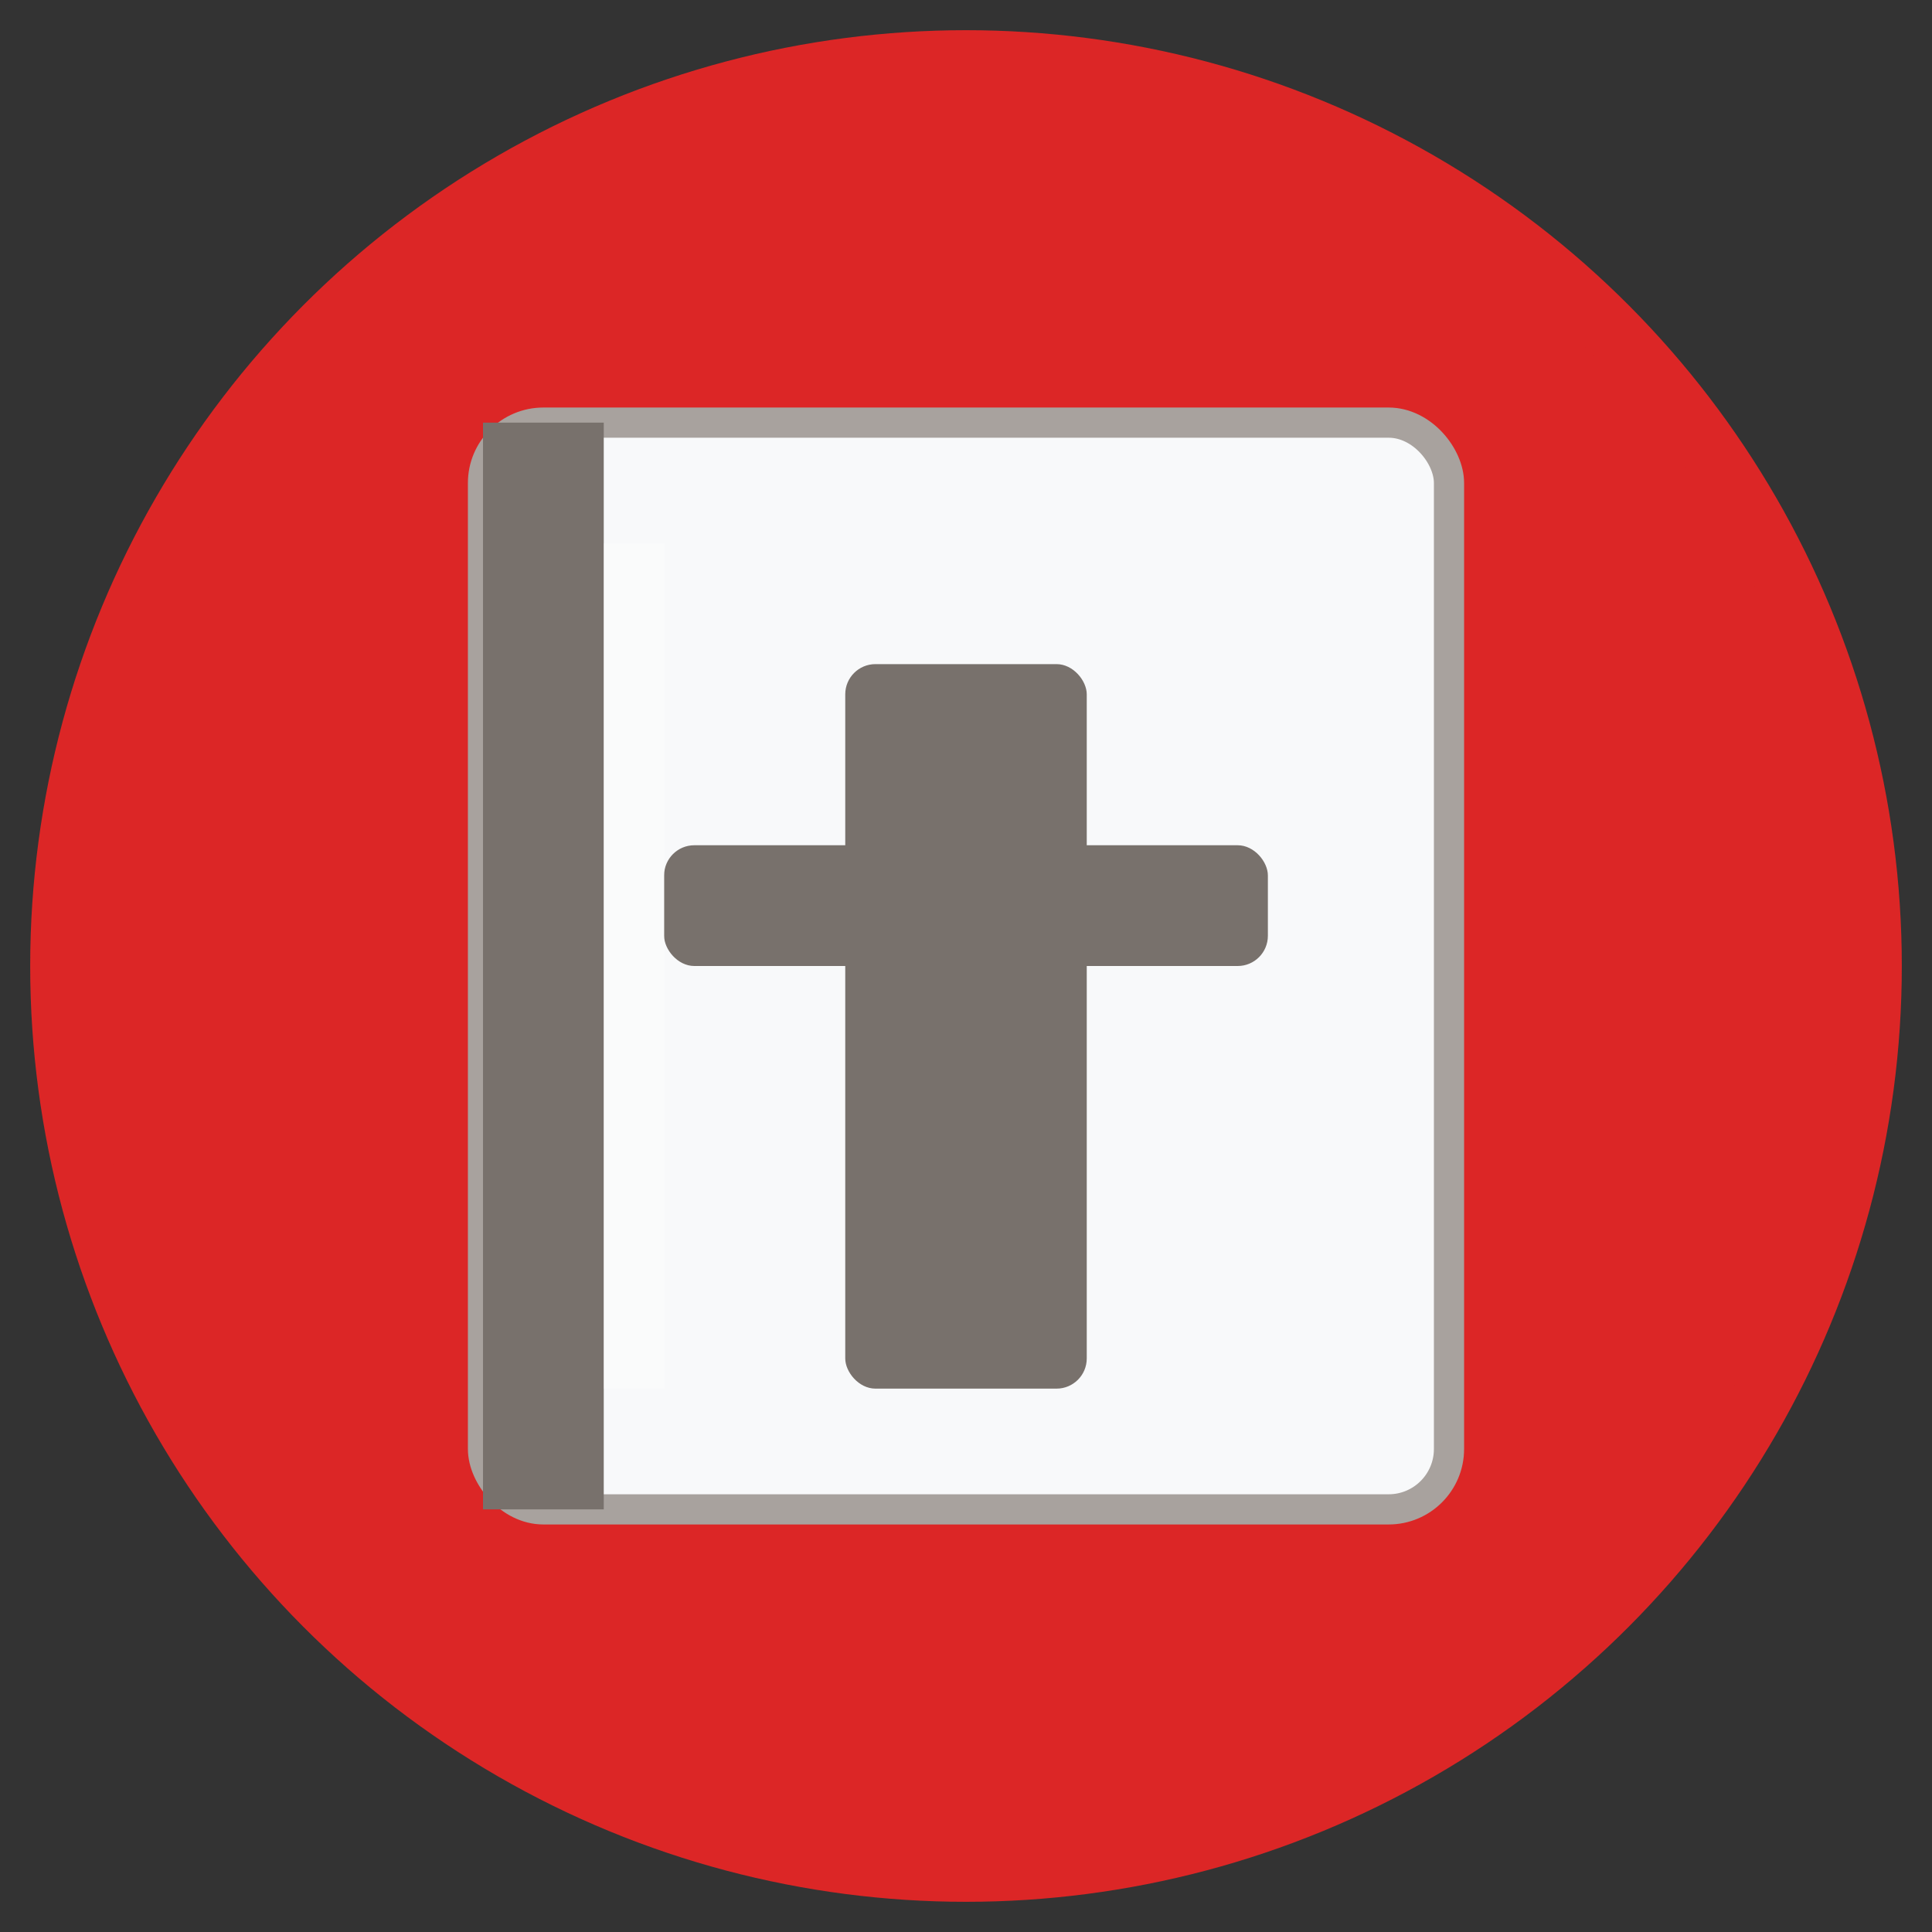 <svg xmlns="http://www.w3.org/2000/svg" viewBox="0 0 32 32" width="32" height="32">
  <rect x="0" y="0" width="32" height="32" fill="#333333" stroke="none"/>
  <!-- Background circle - text-primary/20 -->
  <circle cx="16" cy="16" r="15" fill="#dc262620" stroke="#dc262640" stroke-width="1"/>

  <!-- Book pages -->
  <rect x="8" y="7" width="16" height="18" rx="1" fill="#f8f9fa" stroke="#a8a29e" stroke-width="0.5"/>

  <!-- Book spine - darker stone -->
  <rect x="8" y="7" width="2" height="18" fill="#78716c"/>

  <!-- Cross on book cover - darker stone -->
  <rect x="14" y="11" width="4" height="12" rx="0.5" fill="#78716c"/>
  <rect x="11" y="14" width="10" height="2" rx="0.5" fill="#78716c"/>

  <!-- Book highlight/gleam -->
  <rect x="10" y="9" width="1" height="14" fill="#ffffff" opacity="0.3"/>
</svg>